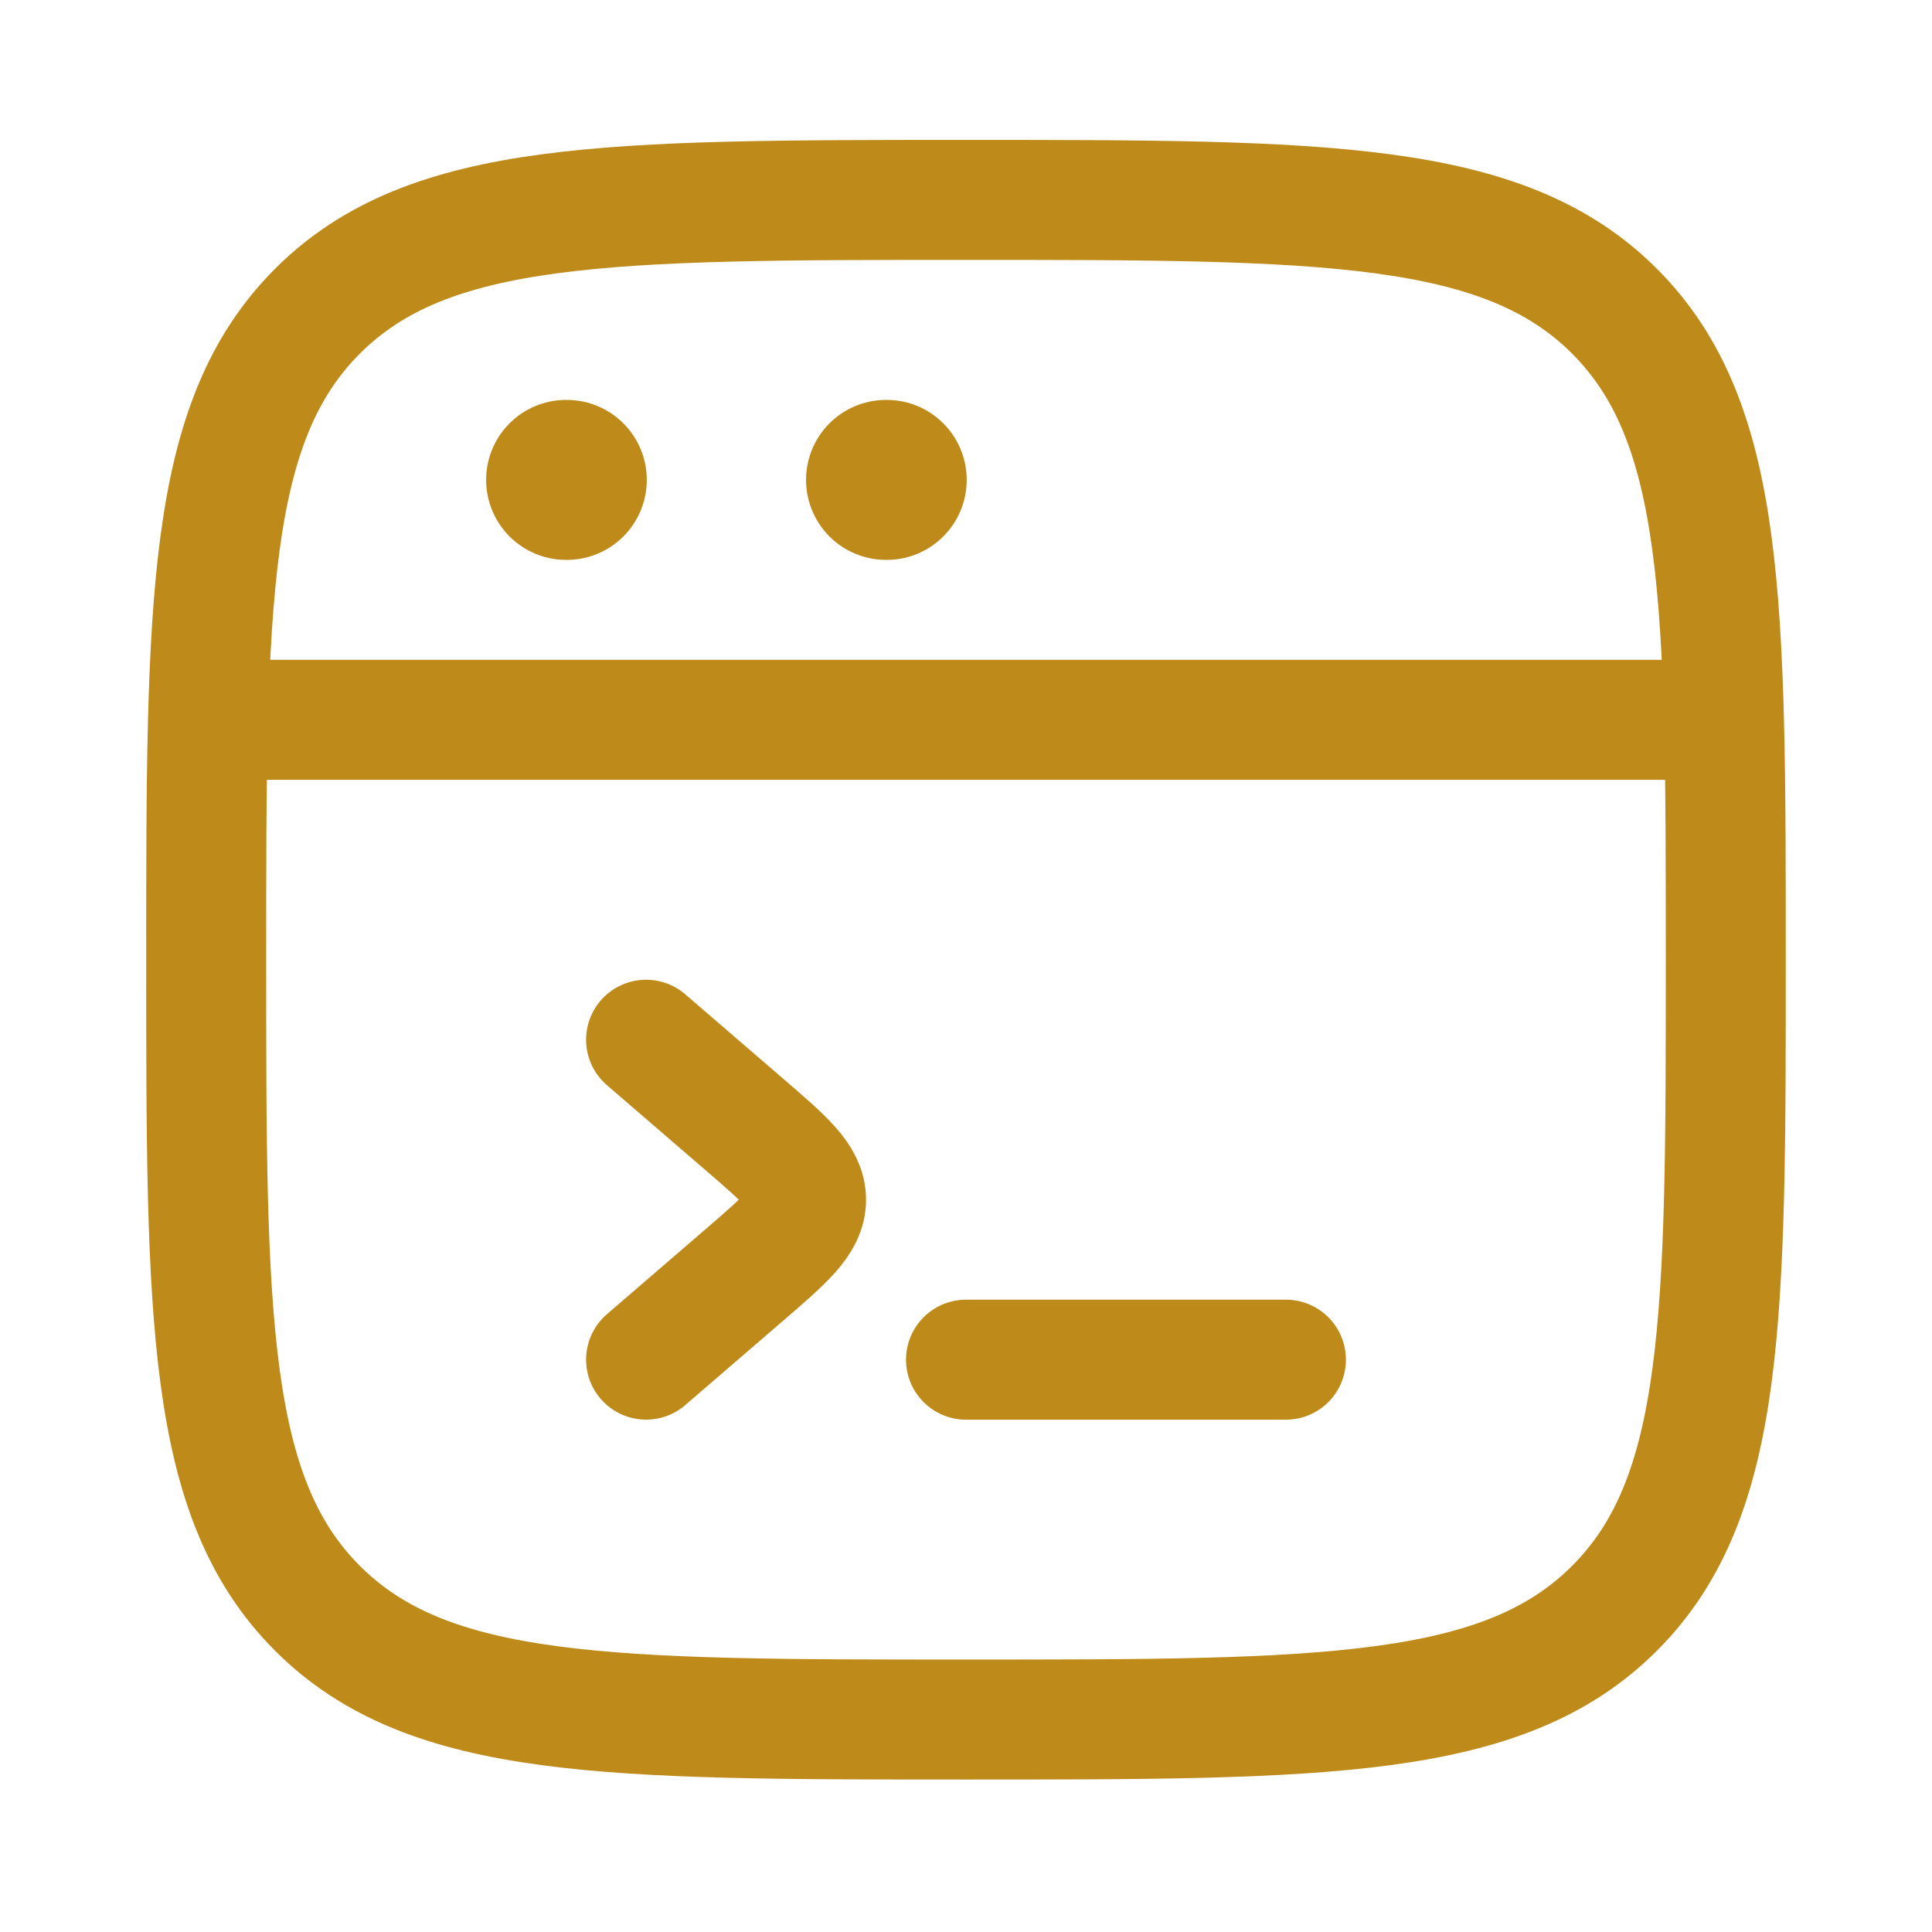 <svg width="61" height="61" viewBox="0 0 61 61" fill="none" xmlns="http://www.w3.org/2000/svg">
<path d="M6.51 30.302C6.51 18.993 6.51 13.339 10.023 9.826C13.536 6.312 19.191 6.312 30.5 6.312C41.808 6.312 47.463 6.312 50.976 9.826C54.489 13.339 54.489 18.993 54.489 30.302C54.489 41.611 54.489 47.266 50.976 50.779C47.463 54.292 41.808 54.292 30.5 54.292C19.191 54.292 13.536 54.292 10.023 50.779C6.51 47.266 6.51 41.611 6.51 30.302Z" stroke="#BE8A19" stroke-width="3.788"/>
<path d="M6.51 22.727H54.489" stroke="#BE8A19" stroke-width="3.788" stroke-linejoin="round"/>
<path d="M17.874 15.152H17.896" stroke="#BE8A19" stroke-width="5.051" stroke-linecap="round" stroke-linejoin="round"/>
<path d="M27.975 15.152H27.997" stroke="#BE8A19" stroke-width="5.051" stroke-linecap="round" stroke-linejoin="round"/>
<path d="M20.399 32.828L23.497 35.498C24.799 36.62 25.45 37.181 25.45 37.879C25.45 38.576 24.799 39.137 23.497 40.259L20.399 42.929" stroke="#BE8A19" stroke-width="3.788" stroke-linecap="round" stroke-linejoin="round"/>
<path d="M30.5 42.93H40.601" stroke="#BE8A19" stroke-width="3.788" stroke-linecap="round" stroke-linejoin="round"/>
</svg>
